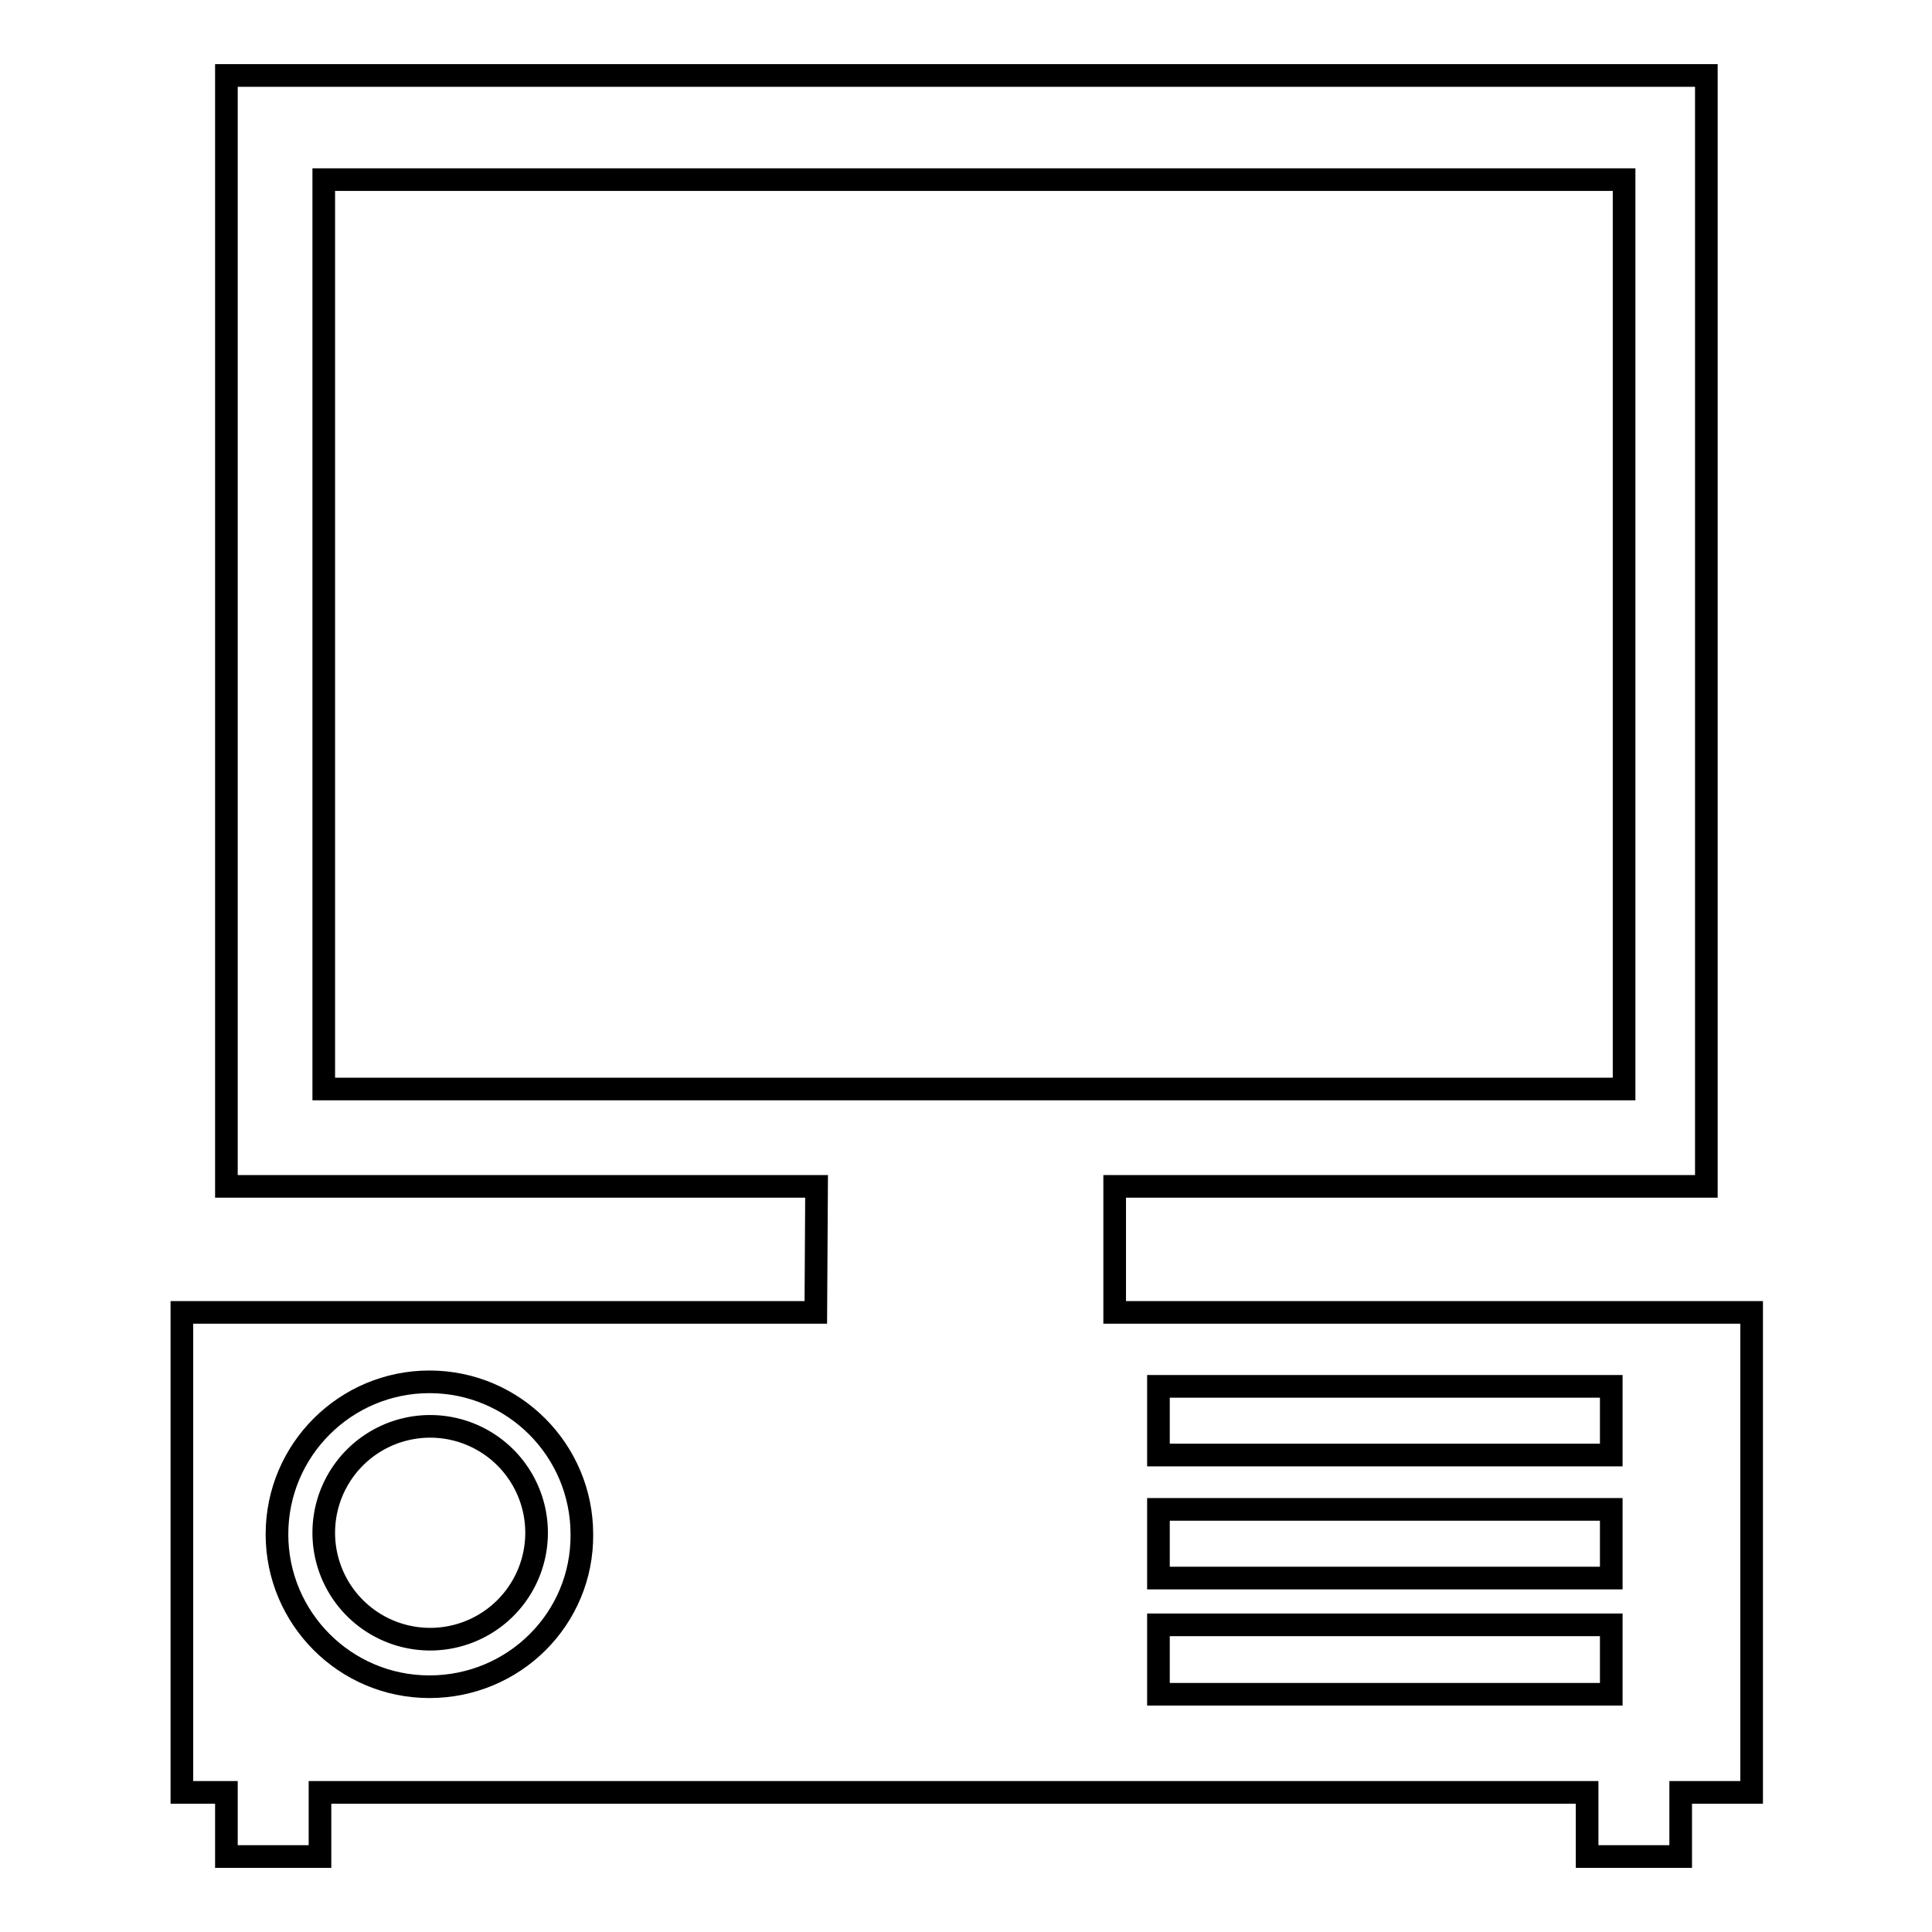 <?xml version="1.0" encoding="utf-8"?>
<!-- Svg Vector Icons : http://www.onlinewebfonts.com/icon -->
<!DOCTYPE svg PUBLIC "-//W3C//DTD SVG 1.1//EN" "http://www.w3.org/Graphics/SVG/1.1/DTD/svg11.dtd">
<svg version="1.1" xmlns="http://www.w3.org/2000/svg" xmlns:xlink="http://www.w3.org/1999/xlink" x="0px" y="0px" viewBox="0 0 256 256" enable-background="new 0 0 256 256" xml:space="preserve">
<g><g><g><path stroke-width="3" fill-opacity="0" stroke="#000000"  d="M147.7,173.9v-16.7h78.4v-13.2V23.2V10H213H43H30v13.2v120.8v13.2h78.2l-0.1,16.7h-84v63.6h5.9v8.5h12.4v-8.5h167.9v8.5h12.4v-8.5h9.4v-63.6H147.7z M56.9,223.5c-11.2,0-20.2-9.1-20.2-20.2c0-11.2,9.1-20.2,20.2-20.2c11.2,0,20.2,9.1,20.2,20.2C77.2,214.5,68.1,223.5,56.9,223.5z M42.9,144.3V23.8h172.3v120.5H42.9z M213.5,224.5h-60v-9.2h60V224.5L213.5,224.5z M213.5,209.1h-60V200h60V209.1L213.5,209.1z M213.5,192.8h-60v-9.1h60V192.8L213.5,192.8z"/><path stroke-width="3" fill-opacity="0" stroke="#000000"  d="M42.9 203.1a14.1 14.1 0 1 0 28.2 0a14.1 14.1 0 1 0 -28.2 0z"/><g></g><g></g><g></g><g></g><g></g><g></g><g></g><g></g><g></g><g></g><g></g><g></g><g></g><g></g><g></g></g><g></g><g></g><g></g><g></g><g></g><g></g><g></g><g></g><g></g><g></g><g></g><g></g><g></g><g></g><g></g></g></g>
</svg>